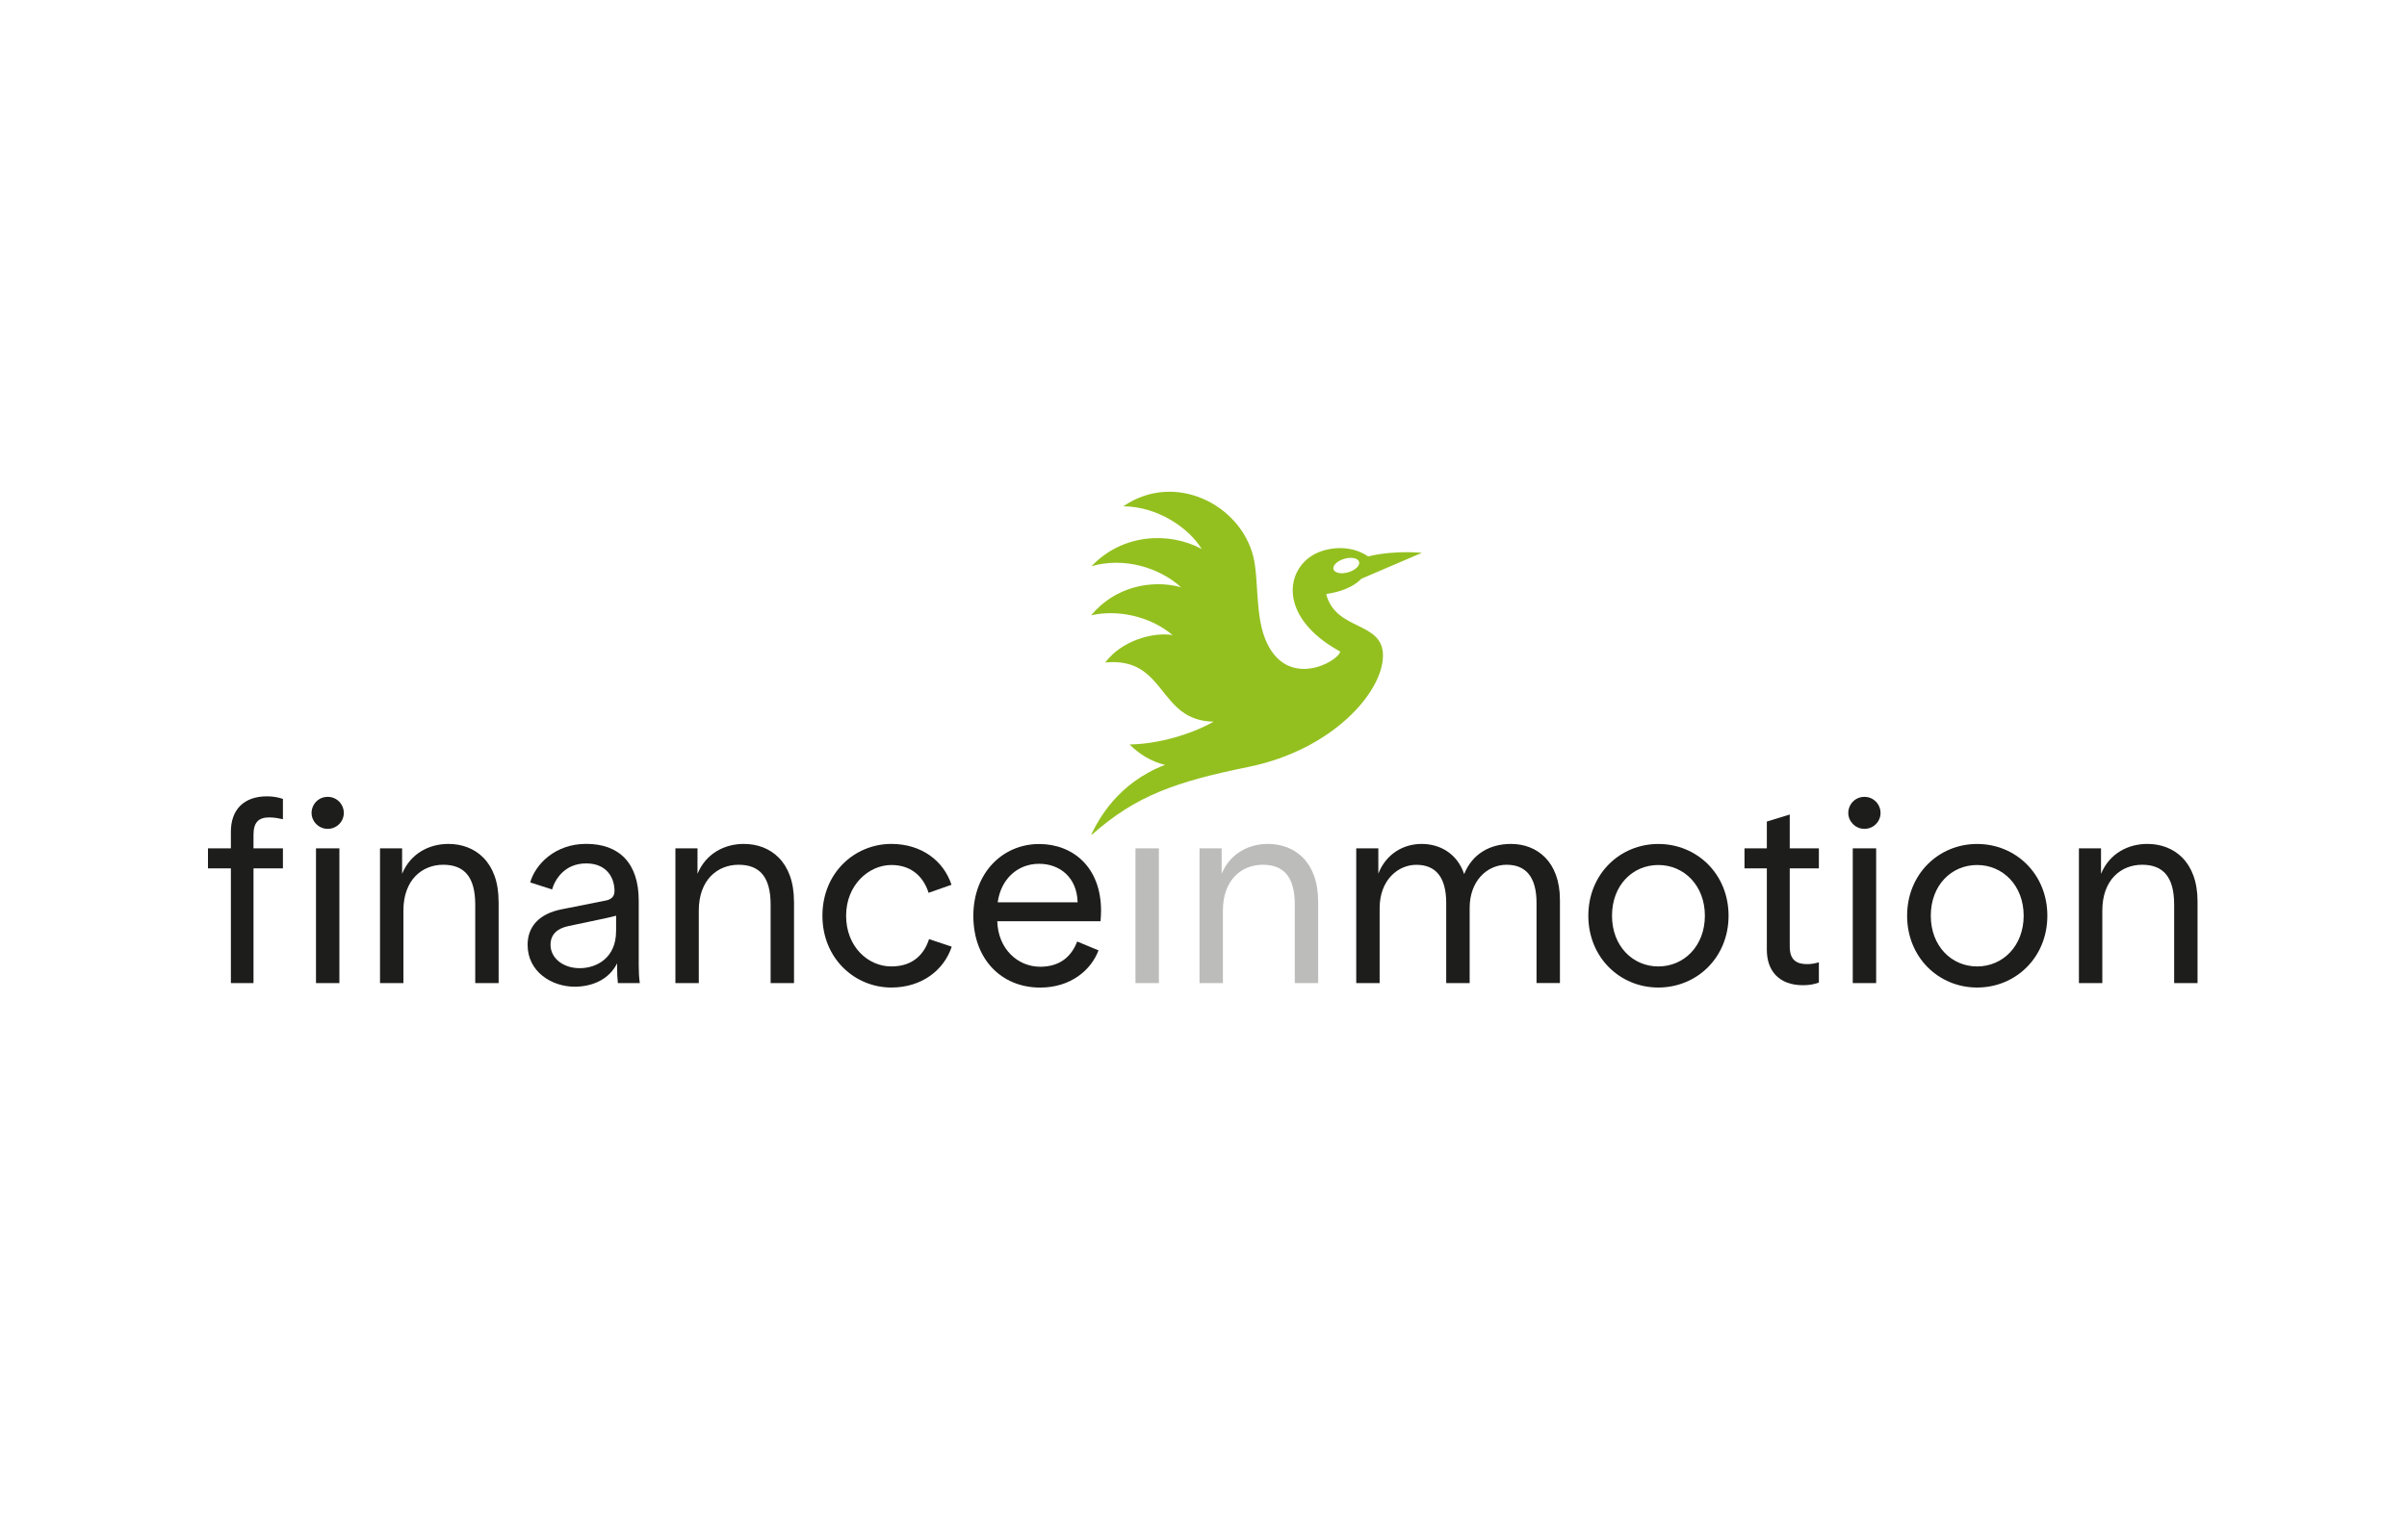 <?xml version="1.0" encoding="UTF-8"?>
<svg xmlns="http://www.w3.org/2000/svg" xmlns:xlink="http://www.w3.org/1999/xlink" id="a" viewBox="0 0 500 320">
  <defs>
    <style>.c{fill:#fff;}.d{clip-path:url(#b);}.e{fill:none;}.f{fill:#93c01f;}.g{fill:#bcbcbb;}.h{fill:#1d1d1b;}</style>
    <clipPath id="b">
      <rect x="42.49" y="100.91" width="415.01" height="105.29" fill="none"></rect>
    </clipPath>
  </defs>
  <rect width="500" height="320" fill="#fff"></rect>
  <g clip-path="#b">
    <path d="M52.66,173.42v2.86h6.11v4.16h-6.11v23.84h-4.7v-23.84h-4.76v-4.16h4.76v-3.46c0-4.54,2.65-7.35,7.51-7.35,1.46,0,2.49,.27,3.3,.54v4.22c-.76-.16-1.68-.38-2.87-.38-2.16,0-3.24,1.03-3.24,3.57" fill="#1d1d1b"></path>
    <path d="M64.72,168.93c0-1.78,1.41-3.35,3.35-3.35s3.35,1.57,3.35,3.35-1.46,3.3-3.35,3.3-3.35-1.57-3.35-3.3m.92,7.35h4.86v28h-4.86v-28Z" fill="#1d1d1b"></path>
    <path d="M103.58,187.31v16.97h-4.86v-16.32c0-5.73-2.27-8.27-6.65-8.27s-8.27,3.13-8.27,9.51v15.08h-4.86v-28h4.59v5.3c1.78-4.33,5.73-6.22,9.61-6.22,5.51,0,10.43,3.67,10.43,11.94" fill="#1d1d1b"></path>
    <path d="M132.89,204.28h-4.54c-.11-.98-.16-2.06-.16-3.41v-.7c-1.67,3.4-5.24,4.86-8.81,4.86-4.75,0-9.78-3.08-9.78-8.7,0-3.78,2.38-6.49,7.19-7.41l8.97-1.78c1.19-.21,1.89-.81,1.89-2,0-2.76-1.62-5.73-5.89-5.73-4.49,0-6.48,3.35-7.08,5.41l-4.54-1.46c1.03-3.67,5.08-8.01,11.62-8.01,6.87,0,10.92,4,10.92,11.79v13.4c0,1.57,.06,2.49,.22,3.73m-4.92-10.7v-3.3c-.54,.16-1.25,.33-2.22,.54l-7.68,1.62c-2.32,.48-3.72,1.73-3.72,3.89,0,2.81,2.65,4.86,6.05,4.86,3.67,0,7.56-2.27,7.56-7.62" fill="#1d1d1b"></path>
    <path d="M164.94,187.31v16.97h-4.86v-16.32c0-5.73-2.27-8.27-6.65-8.27s-8.27,3.13-8.27,9.51v15.08h-4.86v-28h4.59v5.3c1.78-4.33,5.73-6.22,9.61-6.22,5.51,0,10.43,3.67,10.43,11.94" fill="#1d1d1b"></path>
    <path d="M170.84,190.28c0-8.92,6.7-14.92,14.32-14.92,6.27,0,10.86,3.52,12.49,8.49l-4.76,1.67c-.86-2.76-3.08-5.78-7.73-5.78s-9.4,4.11-9.4,10.54,4.54,10.54,9.4,10.54,6.97-2.98,7.83-5.68l4.71,1.57c-1.62,4.92-6.27,8.49-12.54,8.49-7.62,0-14.32-6.05-14.32-14.92" fill="#1d1d1b"></path>
    <path d="M228.62,191.42h-21.46c.16,5.73,4.22,9.46,8.92,9.46,4.38,0,6.6-2.43,7.68-5.24l4.43,1.84c-1.52,4.05-5.73,7.73-12.11,7.73-8.06,0-13.89-5.89-13.89-14.91s6.16-14.92,13.67-14.92c6.86,0,12.86,4.65,12.86,13.89,0,.87-.06,1.35-.11,2.17m-21.35-3.95h16.59c-.11-5.13-3.67-8-8-8-4.54,0-7.95,3.24-8.6,8" fill="#1d1d1b"></path>
    <rect x="235.87" y="176.28" width="4.86" height="28" fill="#bcbcbb"></rect>
    <path d="M273.82,187.31v16.97h-4.86v-16.32c0-5.73-2.27-8.27-6.65-8.27s-8.28,3.13-8.28,9.51v15.08h-4.86v-28h4.6v5.3c1.78-4.33,5.73-6.22,9.61-6.22,5.51,0,10.43,3.67,10.43,11.94" fill="#bcbcbb"></path>
    <path d="M324.04,186.98v17.29h-4.86v-16.64c0-5.41-2.22-7.94-6.22-7.94s-7.67,3.3-7.67,8.97v15.62h-4.87v-16.64c0-5.41-2.21-7.94-6.21-7.94-3.78,0-7.62,3.13-7.62,9.02v15.56h-4.86v-28h4.59v5.25c1.67-4.22,5.3-6.17,9.02-6.17s7.35,1.95,8.81,6.27c1.67-4.17,5.3-6.27,9.73-6.27,5.36,0,10.16,3.63,10.16,11.62" fill="#1d1d1b"></path>
    <path d="M344.48,205.2c-8,0-14.54-6.27-14.54-14.92s6.55-14.91,14.54-14.91,14.59,6.21,14.59,14.91-6.6,14.92-14.59,14.92m0-4.38c5.35,0,9.67-4.27,9.67-10.54s-4.32-10.54-9.67-10.54-9.62,4.22-9.62,10.54,4.32,10.54,9.62,10.54" fill="#1d1d1b"></path>
    <path d="M371.78,180.44v16.27c0,2.81,1.46,3.63,3.62,3.63,.92,0,1.67-.16,2.43-.38v4.21c-.92,.33-1.89,.55-3.3,.55-4.86,0-7.51-2.87-7.51-7.36v-16.92h-4.64v-4.16h4.64v-5.57l4.76-1.46v7.03h6.05v4.16h-6.05Z" fill="#1d1d1b"></path>
    <path d="M383.94,168.93c0-1.78,1.41-3.35,3.35-3.35s3.35,1.57,3.35,3.35-1.45,3.3-3.35,3.3-3.35-1.57-3.35-3.3m.93,7.35h4.86v28h-4.86v-28Z" fill="#1d1d1b"></path>
    <path d="M410.7,205.2c-8,0-14.54-6.27-14.54-14.92s6.55-14.91,14.54-14.91,14.59,6.21,14.59,14.91-6.6,14.92-14.59,14.92m0-4.38c5.35,0,9.67-4.27,9.67-10.54s-4.32-10.54-9.67-10.54-9.62,4.22-9.62,10.54,4.32,10.54,9.62,10.54" fill="#1d1d1b"></path>
    <path d="M456.49,187.31v16.97h-4.86v-16.32c0-5.73-2.27-8.27-6.65-8.27s-8.27,3.13-8.27,9.51v15.08h-4.86v-28h4.59v5.3c1.79-4.33,5.73-6.22,9.62-6.22,5.51,0,10.43,3.67,10.43,11.94" fill="#1d1d1b"></path>
    <path d="M275.5,123.43c2.86-.41,5.6-1.4,7.31-3.18l12.56-5.38c-6.85-.52-11.16,.76-11.16,.76-2.53-1.76-6.12-2.26-9.59-1.14-7.5,2.42-9.97,13.39,3.78,20.9-.38,2.09-11.39,8.25-15.66-2.81-1.99-5.16-1.28-12.49-2.4-16.95-2.69-10.77-16.28-17.76-26.99-10.43,7.09,.07,13.52,4.4,16.28,8.87-6.83-3.65-16.45-3.18-22.89,3.58,6.82-1.97,14.16,.33,18.59,4.37-6.2-1.7-13.86-.02-18.67,5.84,5.42-1.26,12.21,.14,16.92,4.1-4.12-.67-10.62,1.18-13.99,5.7,12.78-1.25,10.83,12.14,22.51,12.29-4.5,2.58-11.48,4.67-17.45,4.74,2.07,2.07,4.4,3.49,7.34,4.25-9.88,3.81-13.79,11.39-15.26,14.38-.04,.07,.06,.14,.12,.09,9.22-8.15,17.42-10.97,32.53-14.06,17.37-3.55,27.88-15.49,27.9-23.12,.01-7.22-9.81-5.04-11.79-12.78m3.5-7.25c1.45-.5,2.91-.32,3.28,.41,.37,.73-.49,1.72-1.94,2.22-1.44,.51-2.91,.32-3.28-.41-.37-.73,.5-1.72,1.94-2.22" fill="#93c01f"></path>
  </g>
</svg>

